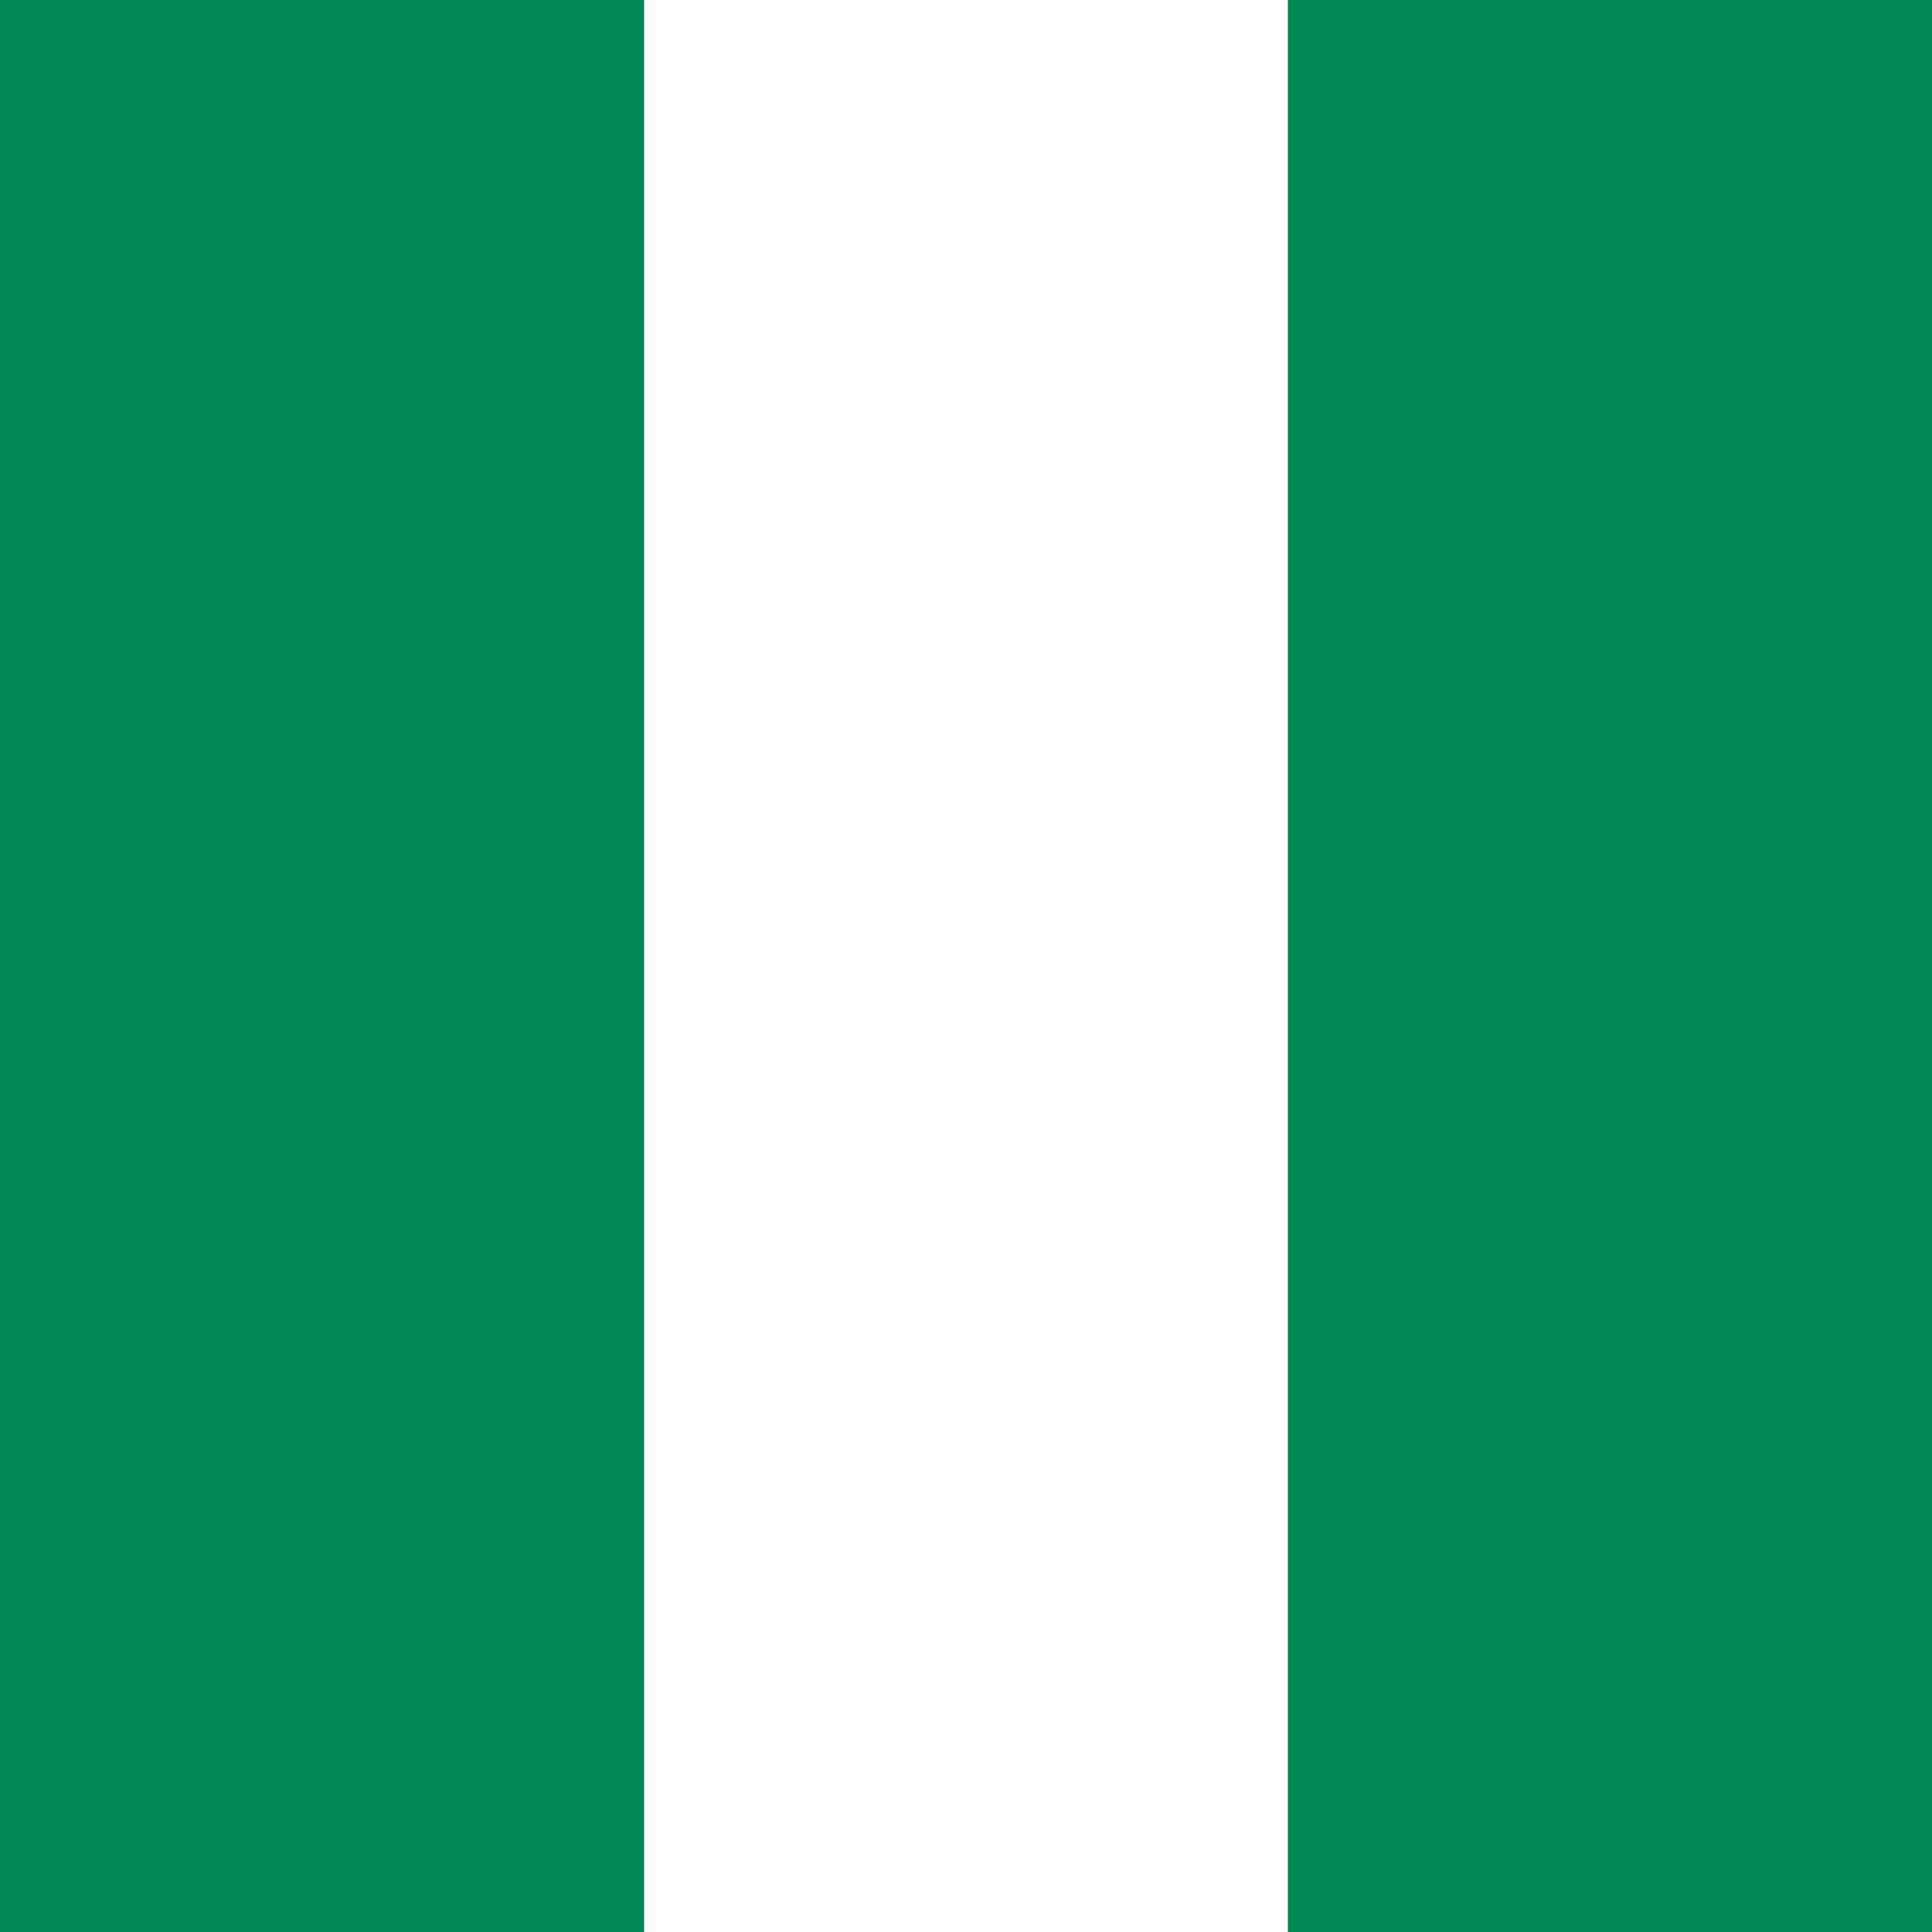 <svg width="52" height="52" viewBox="0 0 52 52" fill="none" xmlns="http://www.w3.org/2000/svg">
<rect x="0" y="0" width="52" height="52" fill="#333333" stroke="none"/>
<g clip-path="url(#clip0_10166_183251)">
<rect width="52" height="52" fill="white"/>
<path fill-rule="evenodd" clip-rule="evenodd" d="M34.663 0H52V52H34.663V0ZM0 0H17.337V52H0V0Z" fill="#008753"/>
</g>
<defs>
<clipPath id="clip0_10166_183251">
<rect width="52" height="52" fill="white"/>
</clipPath>
</defs>
</svg>
